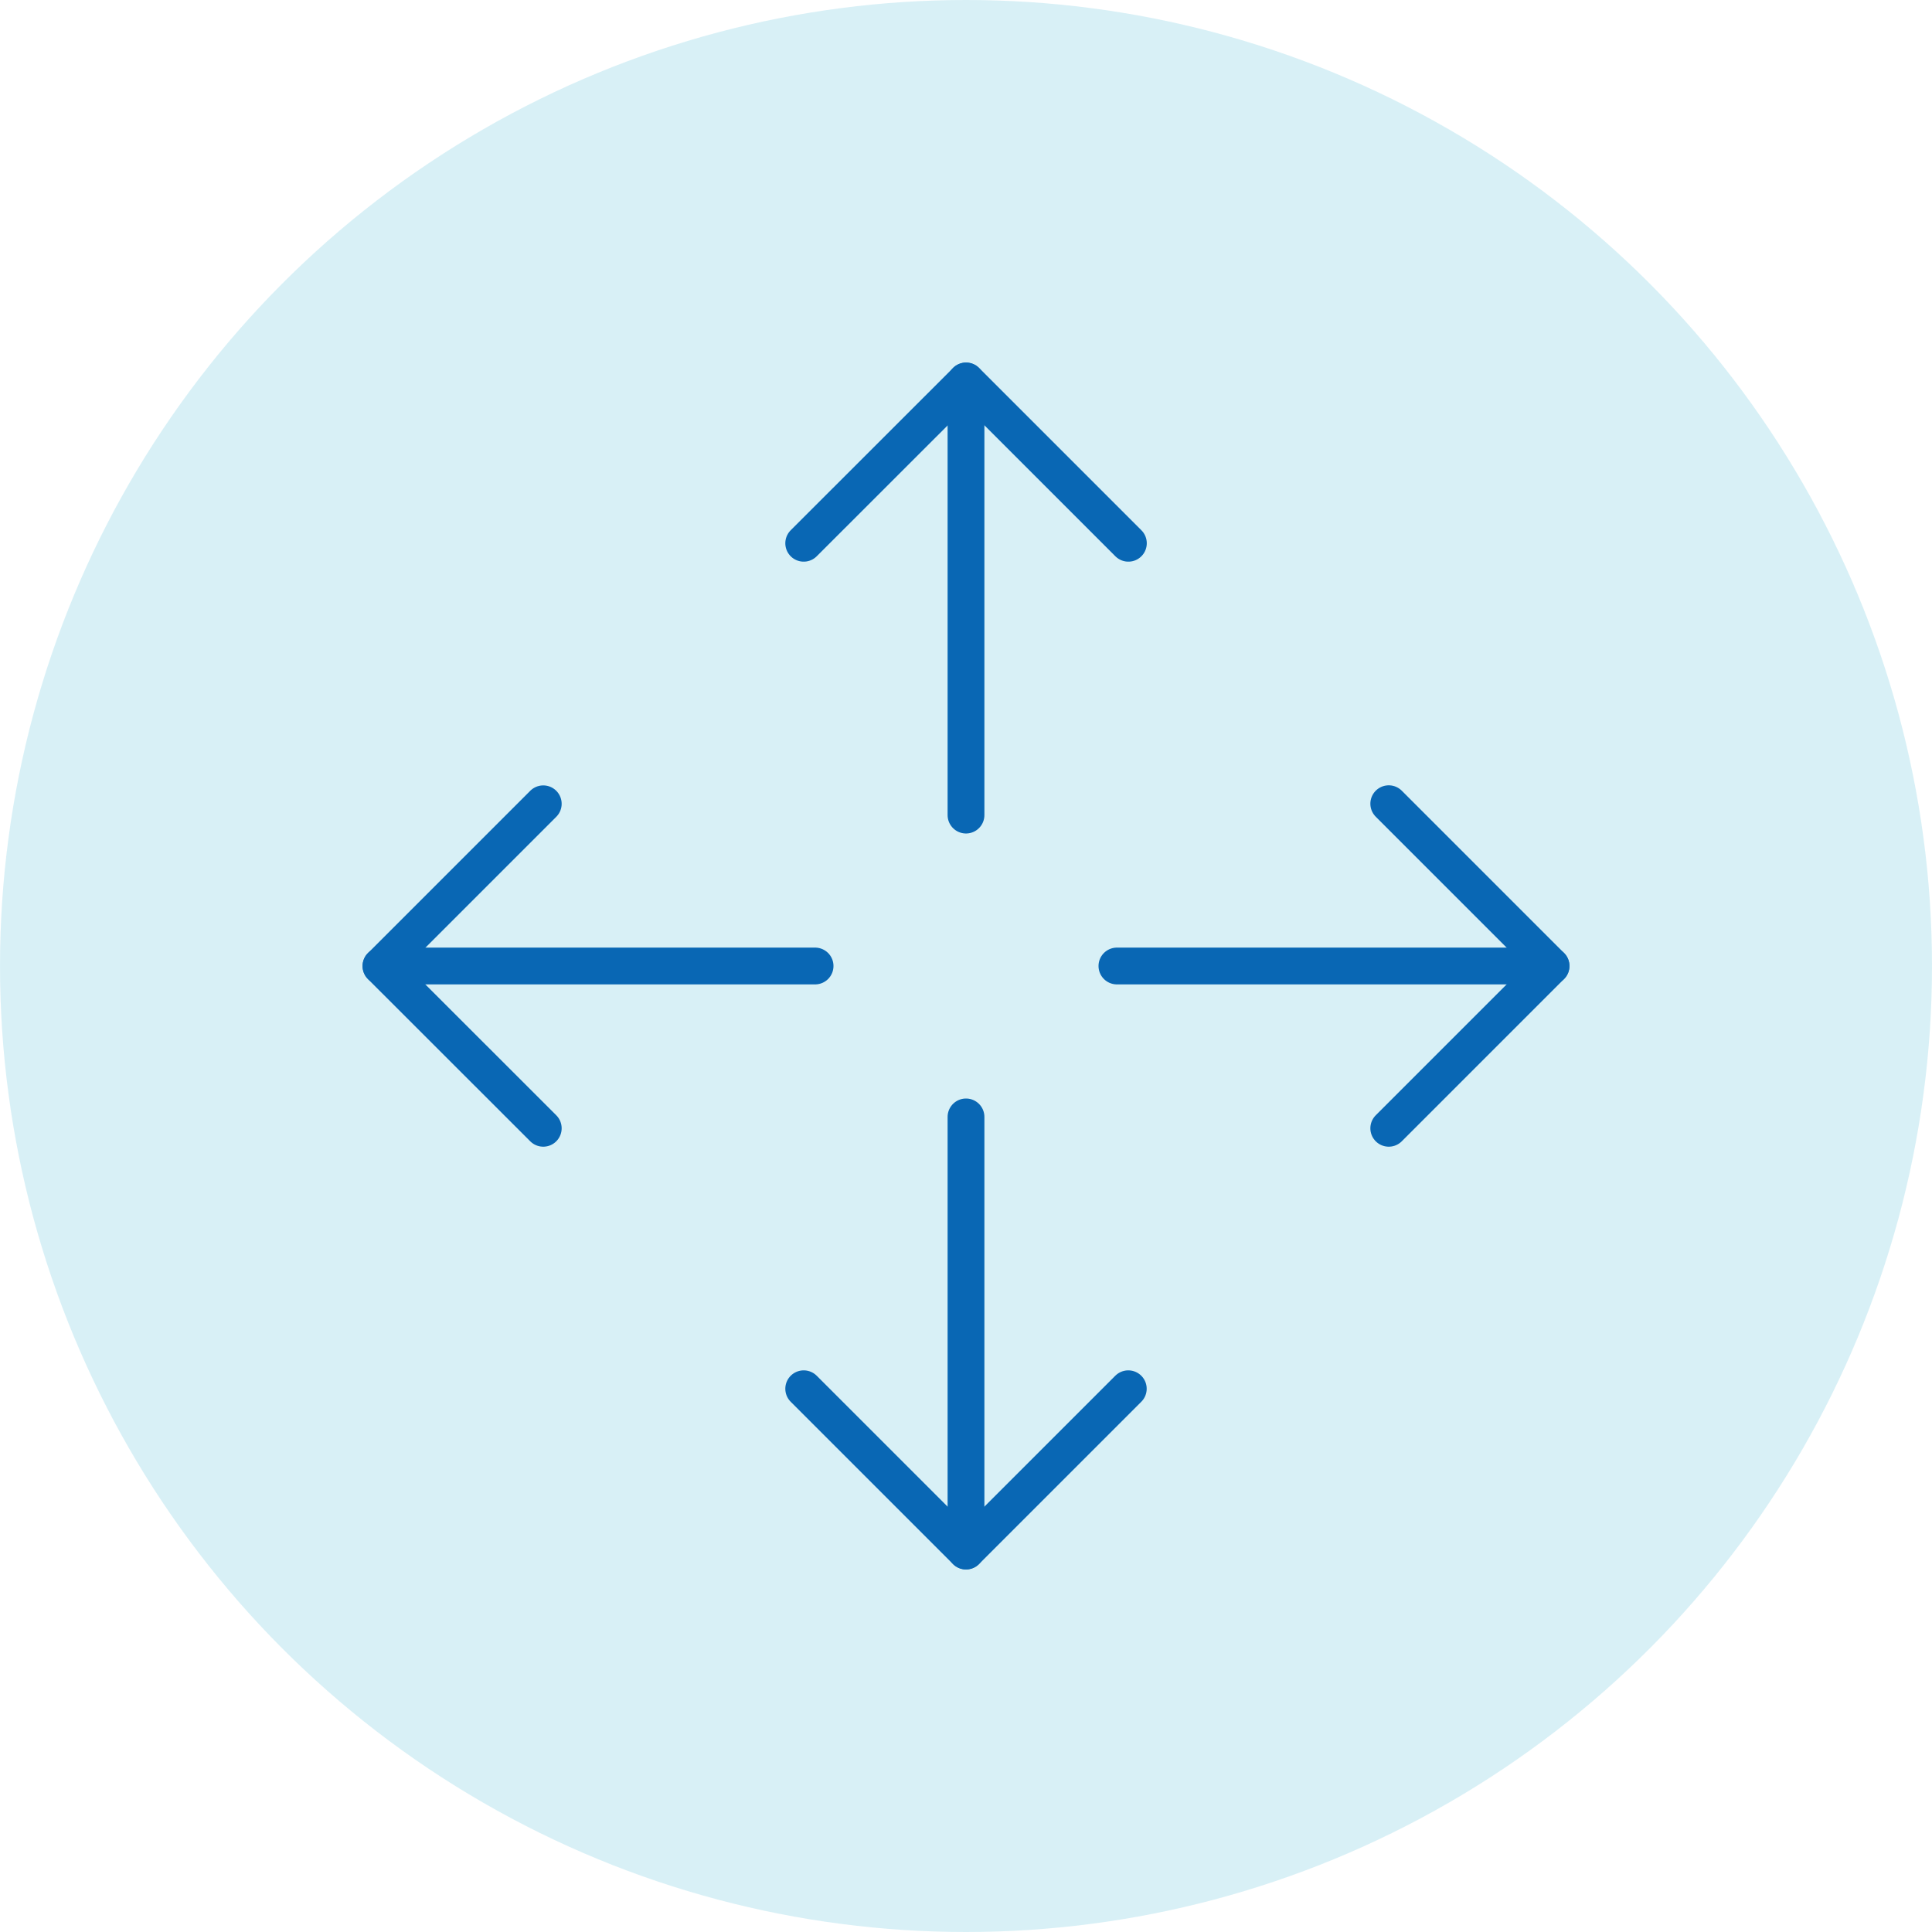 <svg xmlns="http://www.w3.org/2000/svg" xmlns:xlink="http://www.w3.org/1999/xlink" width="105" height="105" viewBox="0 0 105 105">
  <defs>
    <clipPath id="clip-path">
      <rect id="Rectangle_236" data-name="Rectangle 236" width="65.59" height="65.59" transform="translate(0 0)" fill="none"/>
    </clipPath>
  </defs>
  <g id="Group_634" data-name="Group 634" transform="translate(-679 -1144)">
    <circle id="Ellipse_25" data-name="Ellipse 25" cx="52.5" cy="52.5" r="52.5" transform="translate(679 1144)" fill="#b3e3ef" opacity="0.5"/>
    <g id="Group_305" data-name="Group 305" transform="translate(698.705 1163.705)">
      <g id="Group_304" data-name="Group 304" clip-path="url(#clip-path)">
        <path id="Path_476" data-name="Path 476" d="M55.771,23.975l8.82,8.82-8.82,8.82" fill="none" stroke="#0967b4" stroke-linecap="round" stroke-linejoin="round" stroke-width="2"/>
        <line id="Line_44" data-name="Line 44" x1="23.593" transform="translate(40.997 32.795)" fill="none" stroke="#0967b4" stroke-linecap="round" stroke-linejoin="round" stroke-width="2"/>
        <path id="Path_477" data-name="Path 477" d="M9.82,41.615,1,32.8l8.82-8.82" fill="none" stroke="#0967b4" stroke-linecap="round" stroke-linejoin="round" stroke-width="2"/>
        <line id="Line_45" data-name="Line 45" x2="23.593" transform="translate(1 32.795)" fill="none" stroke="#0967b4" stroke-linecap="round" stroke-linejoin="round" stroke-width="2"/>
        <path id="Path_478" data-name="Path 478" d="M41.615,55.771l-8.82,8.82-8.82-8.82" fill="none" stroke="#0967b4" stroke-linecap="round" stroke-linejoin="round" stroke-width="2"/>
        <line id="Line_46" data-name="Line 46" y1="23.593" transform="translate(32.795 40.997)" fill="none" stroke="#0967b4" stroke-linecap="round" stroke-linejoin="round" stroke-width="2"/>
        <path id="Path_479" data-name="Path 479" d="M23.975,9.82,32.8,1l8.82,8.82" fill="none" stroke="#0967b4" stroke-linecap="round" stroke-linejoin="round" stroke-width="2"/>
        <line id="Line_47" data-name="Line 47" y2="23.593" transform="translate(32.795 1)" fill="none" stroke="#0967b4" stroke-linecap="round" stroke-linejoin="round" stroke-width="2"/>
      </g>
    </g>
  </g>
</svg>
